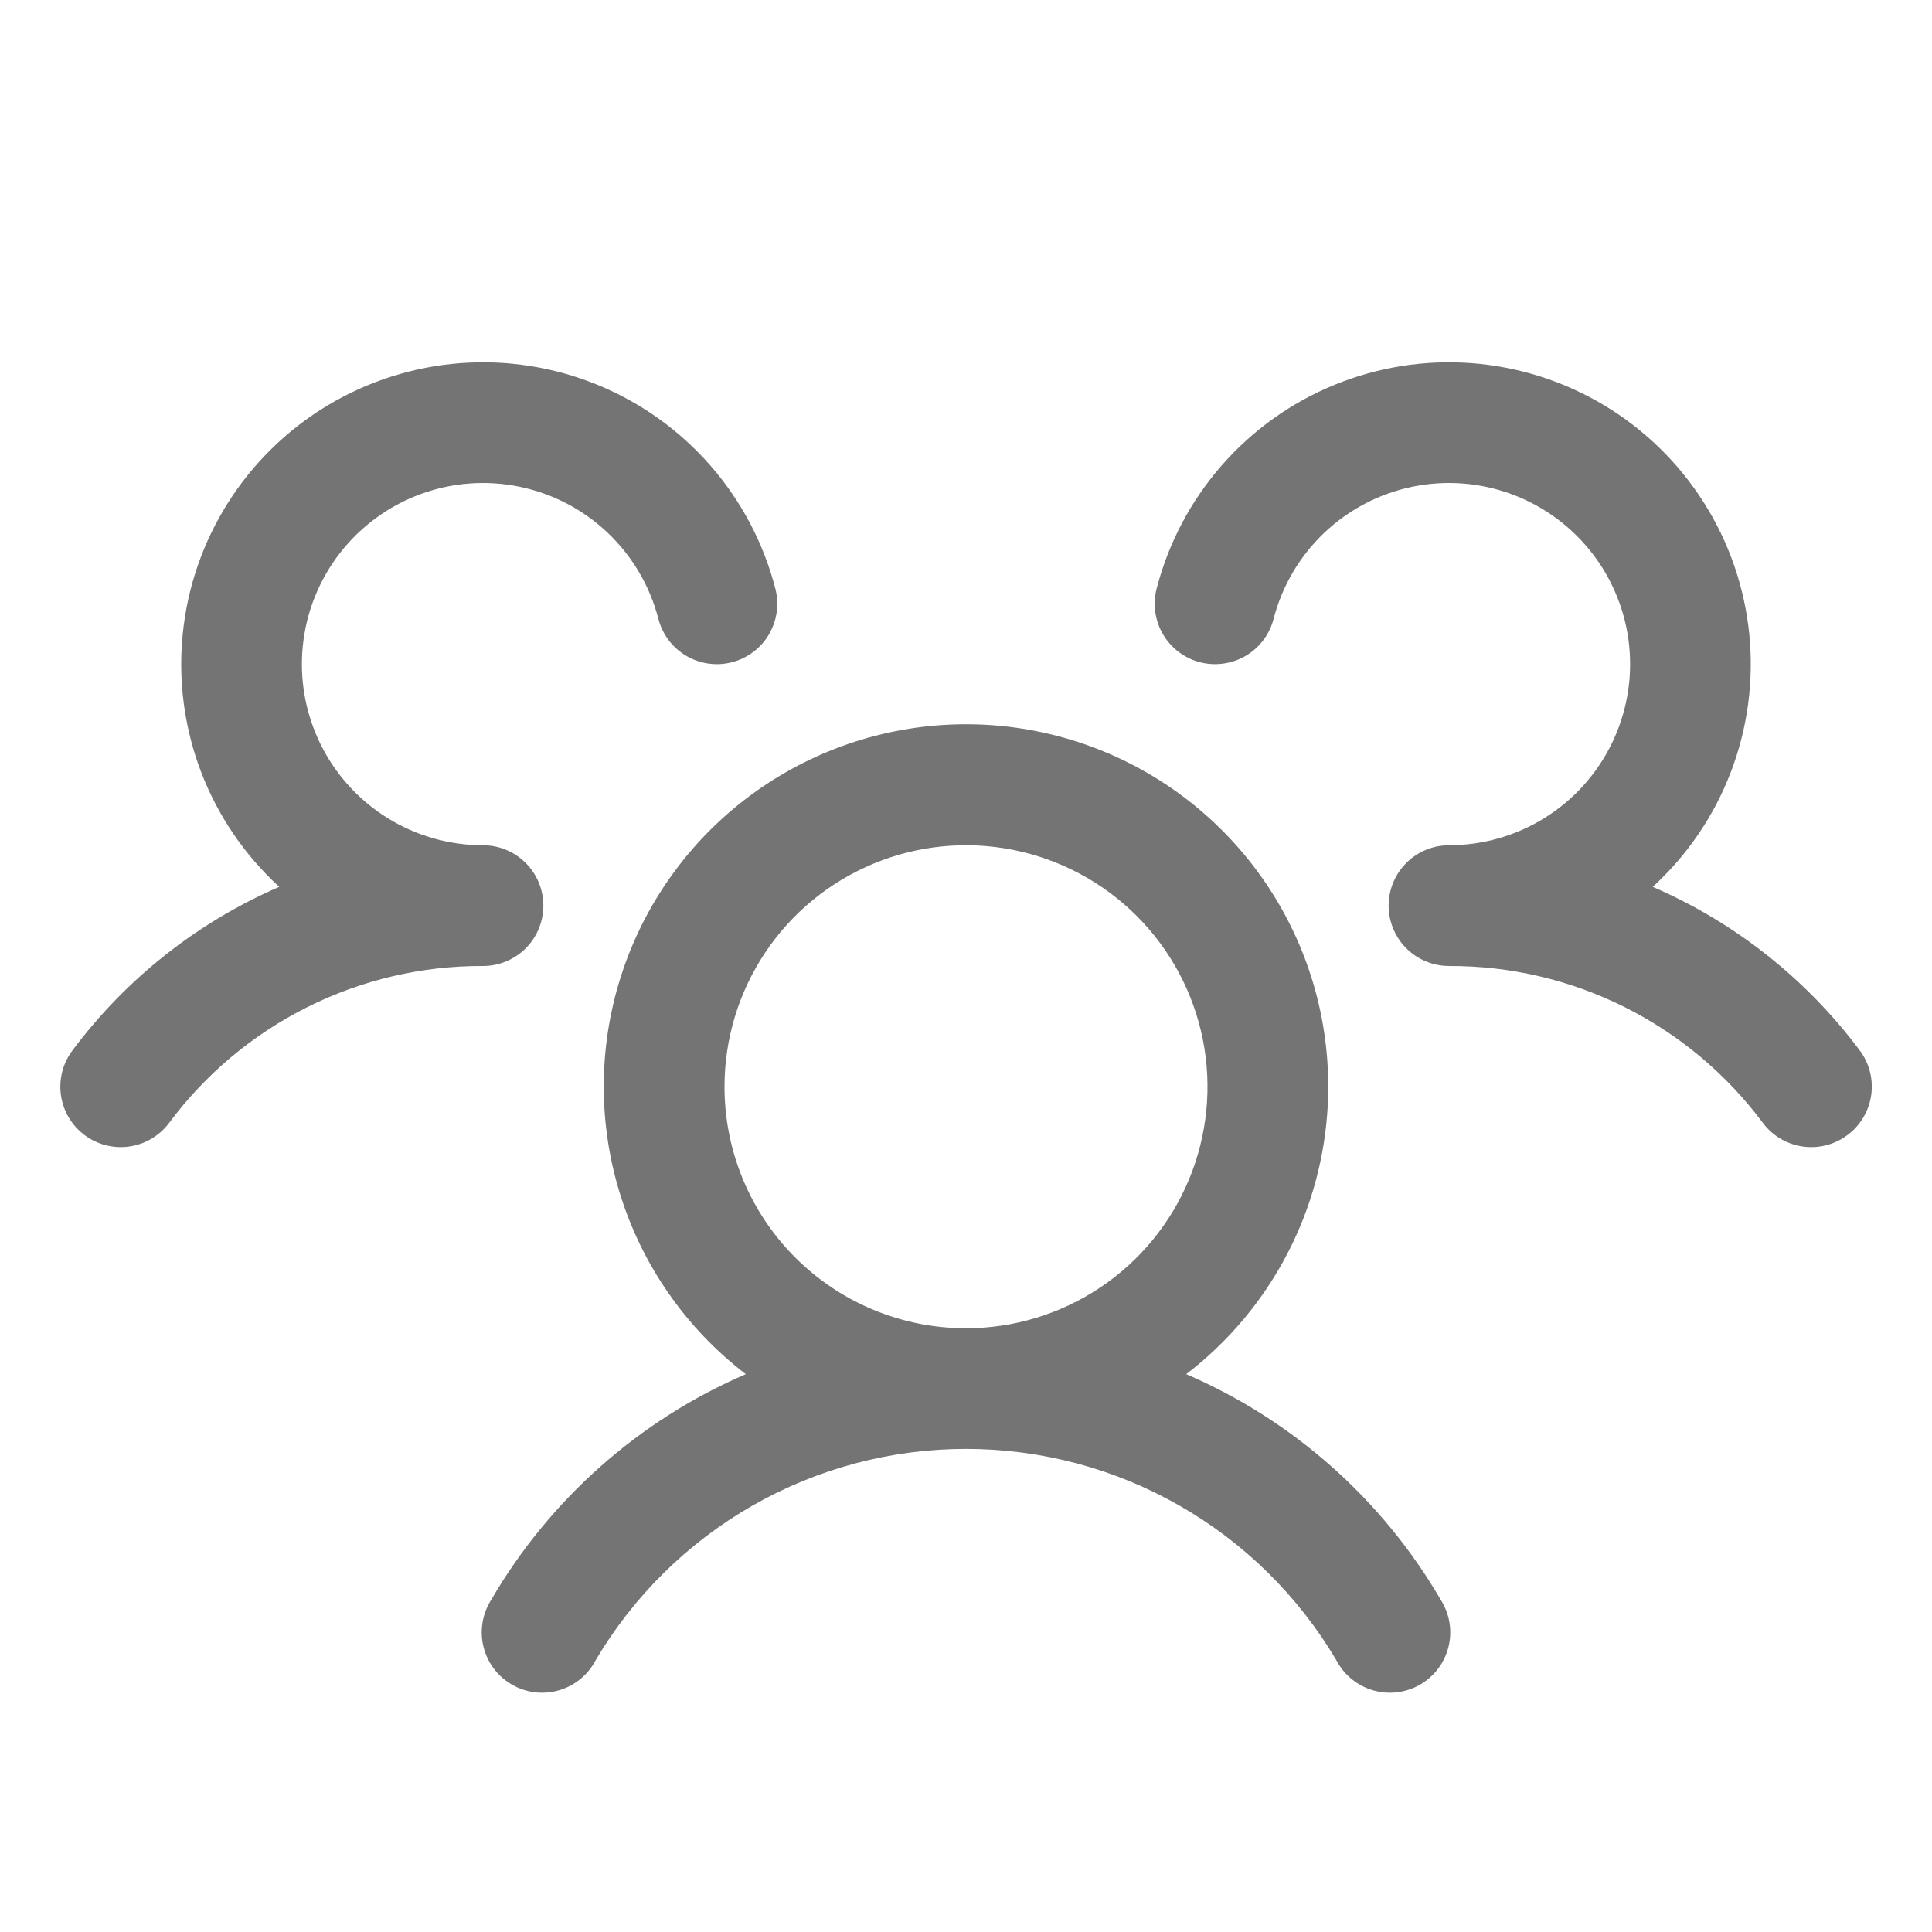 <?xml version="1.0" encoding="UTF-8"?> <svg xmlns="http://www.w3.org/2000/svg" width="62" height="62" viewBox="0 0 62 62" fill="none"> <path d="M59.287 36.425C59.084 36.578 58.852 36.689 58.606 36.752C58.359 36.815 58.103 36.829 57.851 36.793C57.599 36.757 57.357 36.672 57.138 36.542C56.919 36.413 56.727 36.241 56.575 36.038C55.407 34.468 53.887 33.194 52.137 32.319C50.387 31.444 48.456 30.992 46.5 31C46.119 31 45.746 30.888 45.429 30.677C45.111 30.466 44.863 30.167 44.715 29.816C44.614 29.577 44.562 29.321 44.562 29.063C44.562 28.804 44.614 28.548 44.715 28.309C44.863 27.958 45.111 27.659 45.429 27.448C45.746 27.238 46.119 27.125 46.5 27.125C47.587 27.125 48.652 26.82 49.575 26.245C50.497 25.67 51.24 24.847 51.718 23.871C52.197 22.895 52.392 21.804 52.282 20.723C52.171 19.641 51.76 18.612 51.094 17.753C50.428 16.894 49.535 16.238 48.516 15.861C47.496 15.484 46.391 15.4 45.326 15.62C44.261 15.839 43.28 16.353 42.492 17.102C41.705 17.852 41.143 18.807 40.871 19.86C40.808 20.106 40.696 20.337 40.543 20.541C40.39 20.744 40.198 20.916 39.979 21.045C39.76 21.174 39.517 21.259 39.265 21.294C39.013 21.33 38.757 21.316 38.51 21.252C38.264 21.189 38.032 21.077 37.829 20.924C37.625 20.771 37.454 20.579 37.325 20.36C37.195 20.14 37.111 19.898 37.075 19.646C37.039 19.394 37.054 19.137 37.117 18.891C37.495 17.431 38.207 16.08 39.199 14.944C40.19 13.808 41.433 12.919 42.828 12.349C44.224 11.778 45.733 11.54 47.236 11.655C48.739 11.771 50.195 12.235 51.487 13.011C52.779 13.788 53.872 14.855 54.679 16.129C55.486 17.402 55.985 18.846 56.136 20.346C56.286 21.846 56.085 23.361 55.547 24.77C55.01 26.178 54.151 27.442 53.039 28.46C55.673 29.6 57.964 31.41 59.682 33.71C59.835 33.914 59.946 34.146 60.008 34.393C60.071 34.64 60.085 34.897 60.048 35.15C60.011 35.402 59.925 35.644 59.795 35.863C59.664 36.082 59.492 36.273 59.287 36.425ZM46.238 51.344C46.378 51.564 46.472 51.811 46.515 52.069C46.557 52.327 46.547 52.59 46.485 52.844C46.423 53.098 46.31 53.337 46.153 53.546C45.996 53.755 45.799 53.93 45.573 54.061C45.346 54.191 45.096 54.275 44.837 54.307C44.577 54.338 44.314 54.317 44.063 54.244C43.812 54.171 43.579 54.048 43.376 53.883C43.174 53.718 43.007 53.513 42.886 53.281C41.666 51.215 39.928 49.502 37.843 48.312C35.759 47.122 33.4 46.497 31 46.497C28.6 46.497 26.241 47.122 24.156 48.312C22.072 49.502 20.334 51.215 19.113 53.281C18.992 53.513 18.825 53.718 18.623 53.883C18.421 54.048 18.187 54.171 17.936 54.244C17.685 54.317 17.422 54.338 17.163 54.307C16.903 54.275 16.653 54.191 16.427 54.061C16.201 53.93 16.003 53.755 15.846 53.546C15.69 53.337 15.577 53.098 15.514 52.844C15.452 52.59 15.442 52.327 15.485 52.069C15.527 51.811 15.621 51.564 15.761 51.344C17.64 48.116 20.504 45.577 23.933 44.098C22.003 42.62 20.585 40.576 19.878 38.251C19.171 35.926 19.21 33.438 19.99 31.137C20.77 28.835 22.251 26.836 24.226 25.42C26.201 24.004 28.57 23.242 31 23.242C33.43 23.242 35.799 24.004 37.774 25.42C39.748 26.836 41.23 28.835 42.01 31.137C42.79 33.438 42.829 35.926 42.121 38.251C41.414 40.576 39.996 42.62 38.067 44.098C41.496 45.577 44.36 48.116 46.238 51.344ZM31 42.625C32.533 42.625 34.031 42.171 35.305 41.319C36.58 40.467 37.573 39.257 38.16 37.841C38.746 36.425 38.9 34.867 38.601 33.363C38.302 31.86 37.564 30.479 36.48 29.395C35.396 28.311 34.015 27.573 32.512 27.274C31.008 26.975 29.45 27.128 28.034 27.715C26.618 28.302 25.407 29.295 24.556 30.569C23.704 31.844 23.25 33.342 23.25 34.875C23.25 36.931 24.066 38.902 25.52 40.355C26.973 41.809 28.944 42.625 31 42.625ZM17.437 29.063C17.437 28.549 17.233 28.056 16.87 27.693C16.506 27.329 16.014 27.125 15.5 27.125C14.413 27.125 13.347 26.82 12.425 26.245C11.502 25.67 10.76 24.847 10.281 23.871C9.803 22.895 9.607 21.804 9.718 20.723C9.828 19.641 10.239 18.612 10.905 17.753C11.571 16.894 12.464 16.238 13.484 15.861C14.504 15.484 15.609 15.4 16.673 15.62C17.738 15.839 18.72 16.353 19.507 17.102C20.295 17.852 20.856 18.807 21.128 19.86C21.257 20.357 21.578 20.784 22.02 21.045C22.463 21.306 22.992 21.381 23.489 21.252C23.987 21.124 24.414 20.803 24.675 20.36C24.936 19.917 25.011 19.389 24.882 18.891C24.505 17.431 23.792 16.08 22.801 14.944C21.809 13.808 20.567 12.919 19.171 12.349C17.776 11.778 16.267 11.54 14.763 11.655C13.26 11.771 11.805 12.235 10.512 13.011C9.22 13.788 8.127 14.855 7.32 16.129C6.513 17.402 6.014 18.846 5.864 20.346C5.713 21.846 5.915 23.361 6.452 24.77C6.99 26.178 7.849 27.442 8.961 28.46C6.329 29.601 4.041 31.411 2.325 33.71C2.016 34.121 1.883 34.638 1.956 35.147C2.028 35.656 2.3 36.115 2.711 36.424C3.122 36.733 3.639 36.865 4.148 36.793C4.657 36.72 5.116 36.449 5.425 36.038C6.593 34.468 8.113 33.194 9.863 32.319C11.612 31.444 13.543 30.992 15.5 31C16.014 31 16.506 30.796 16.87 30.433C17.233 30.069 17.437 29.576 17.437 29.063Z" fill="#747474"></path> </svg> 